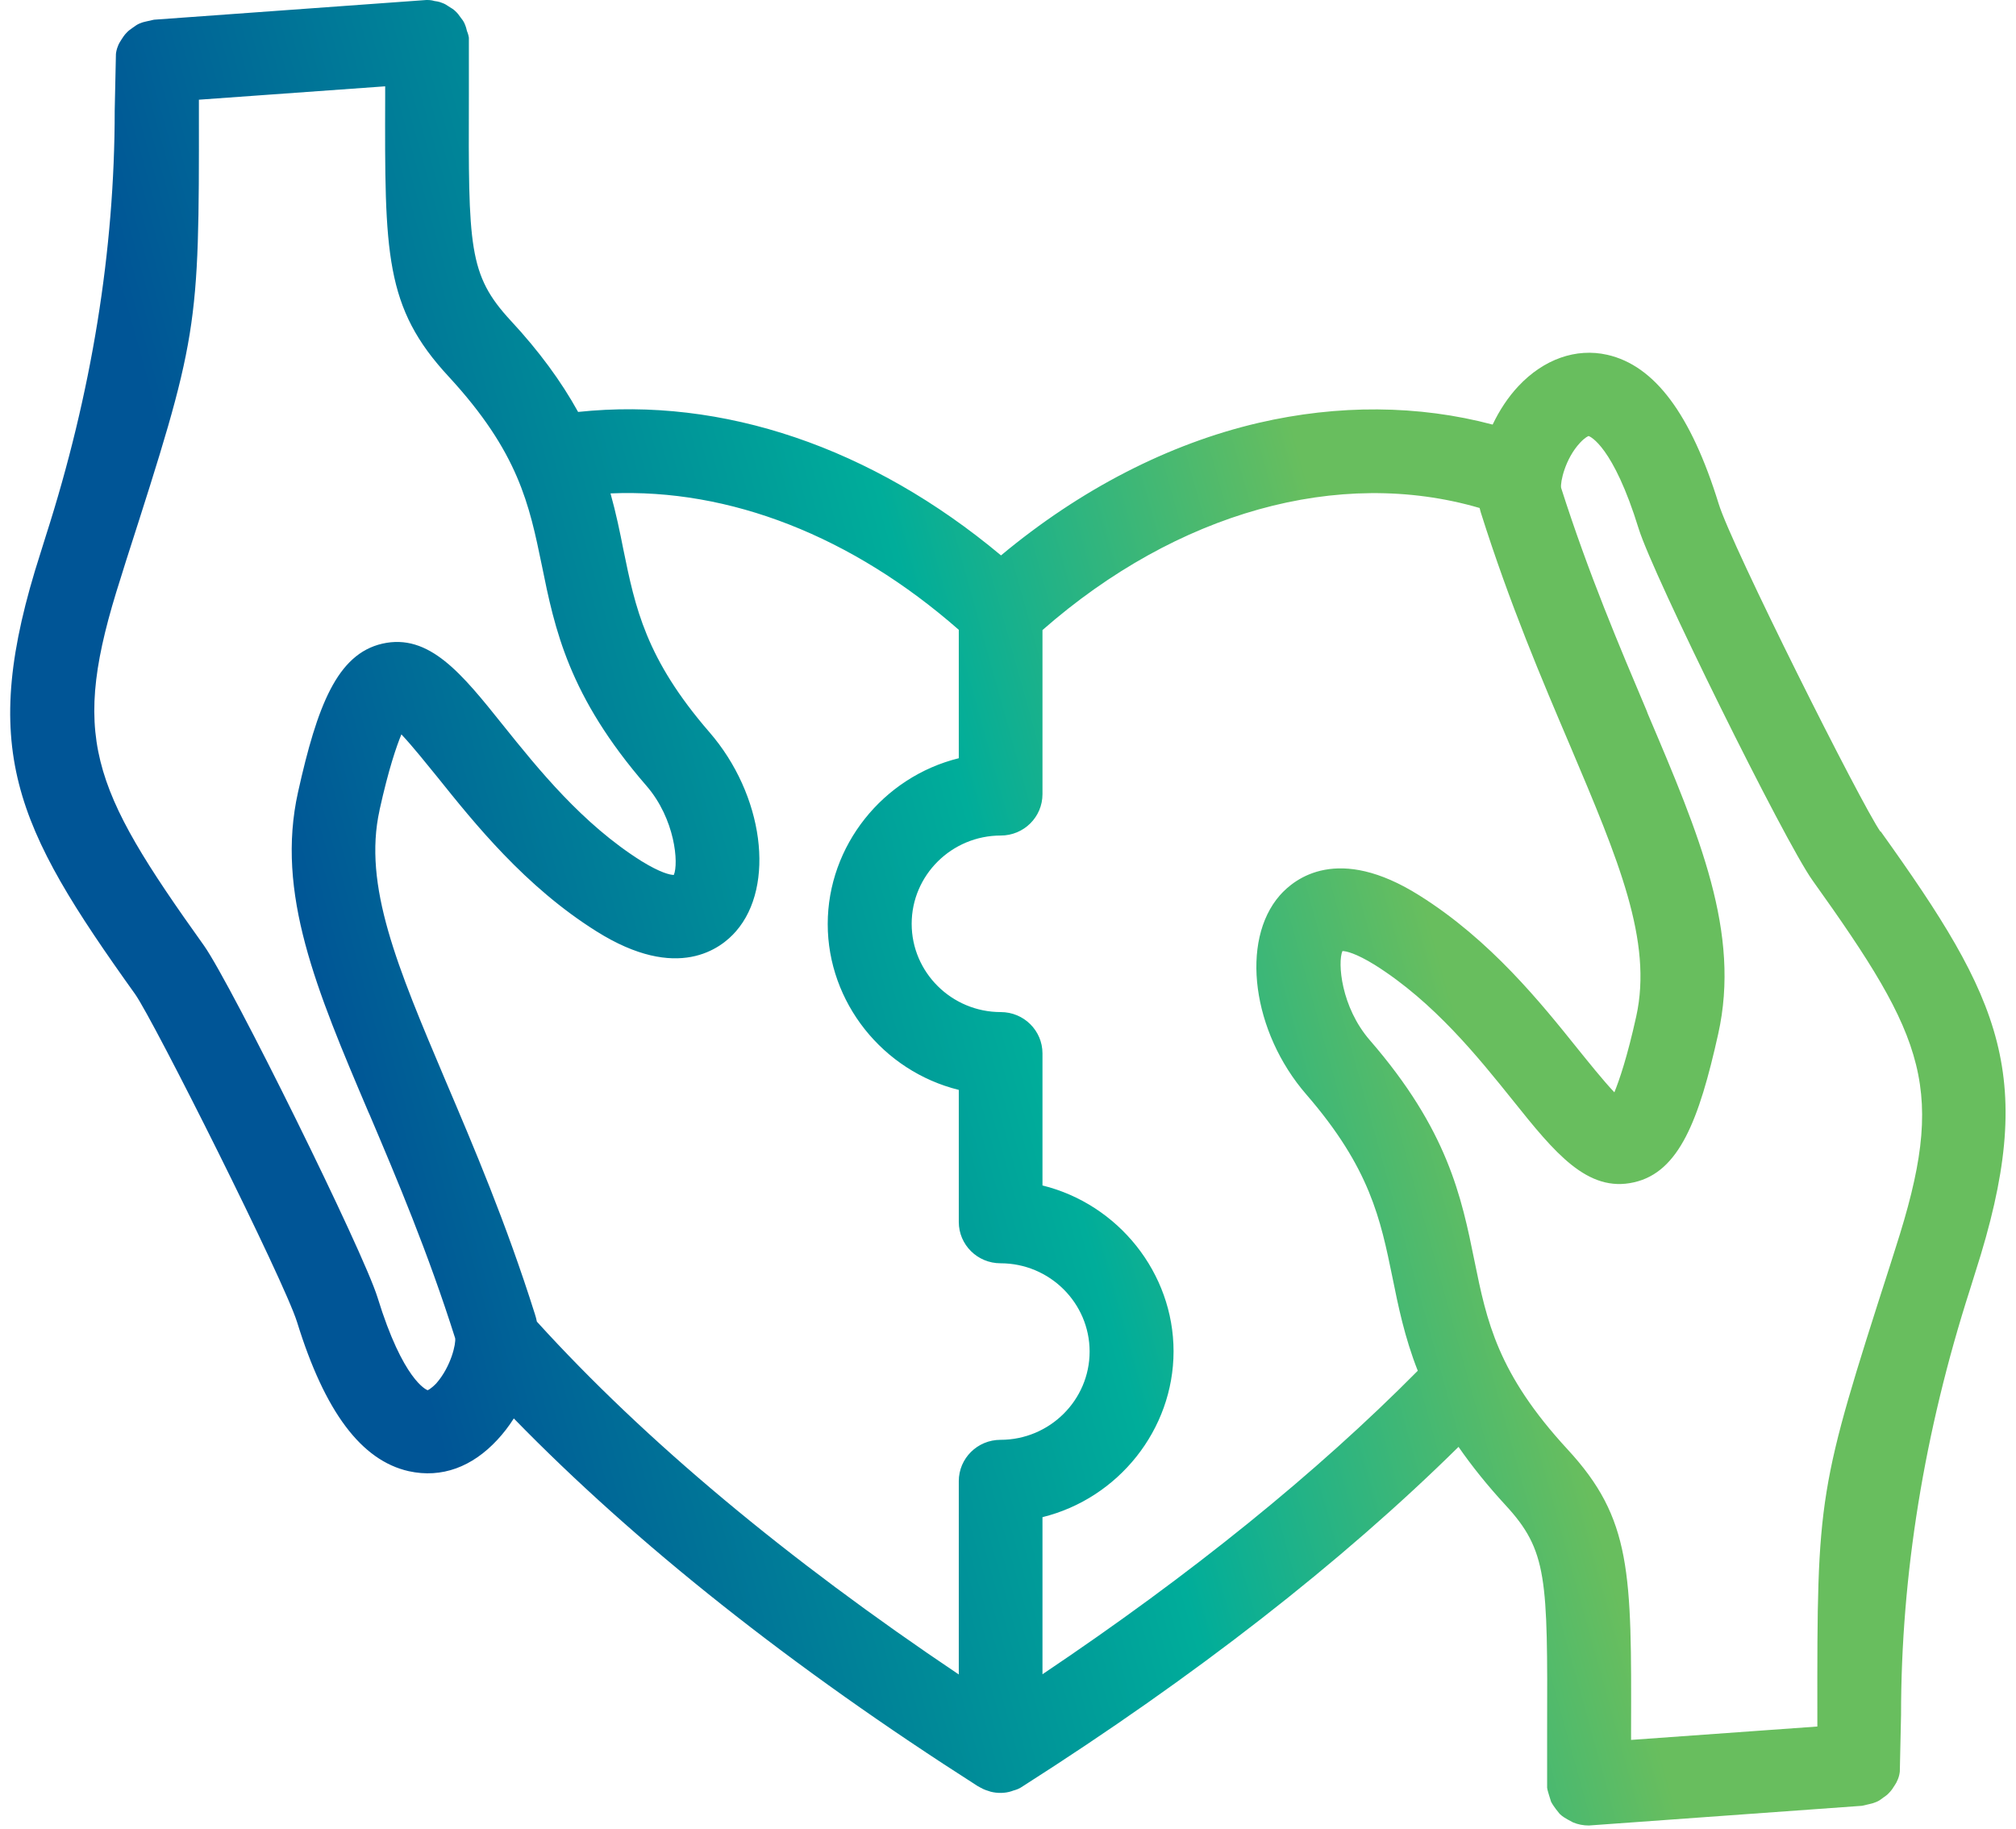 <svg xmlns="http://www.w3.org/2000/svg" width="97" height="88" viewBox="0 0 97 88" fill="none"><g clip-path="url(#clip0_1299_299)"><path d="M90.477 40.013C89.556 38.703 83.309 26.254 82.695 24.242C81.36 19.925 79.612 17.585 77.333 17.07C75.833 16.731 74.275 17.28 73.058 18.579C72.562 19.106 72.149 19.737 71.818 20.428C68.252 19.48 64.378 19.457 60.552 20.346C56.23 21.352 51.966 23.552 48.164 26.722C41.952 21.527 34.772 19.082 27.816 19.819C27.001 18.345 25.938 16.894 24.568 15.42C22.537 13.221 22.537 11.899 22.56 4.563C22.56 3.767 22.56 2.913 22.56 1.989V1.954V1.813C22.537 1.661 22.49 1.544 22.466 1.486C22.454 1.416 22.419 1.287 22.348 1.123C22.301 1.018 22.23 0.924 22.147 0.819C22.1 0.749 22.017 0.632 21.899 0.526C21.828 0.456 21.734 0.398 21.58 0.304C21.509 0.257 21.415 0.187 21.273 0.14C21.108 0.07 20.966 0.058 20.895 0.047C20.824 0.023 20.706 0 20.553 0H20.517L7.409 0.948L7.043 1.03C6.972 1.041 6.842 1.076 6.677 1.147C6.582 1.193 6.499 1.252 6.37 1.345C6.299 1.392 6.169 1.486 6.098 1.568C5.98 1.685 5.909 1.802 5.826 1.93C5.767 2.024 5.708 2.118 5.673 2.223C5.614 2.363 5.59 2.492 5.578 2.597L5.519 5.323C5.519 12.039 4.409 18.918 2.201 25.798L1.953 26.593C-1.082 36.023 0.689 39.709 6.499 47.828C7.397 49.092 13.668 61.599 14.294 63.611C15.628 67.929 17.388 70.269 19.667 70.783C21.261 71.134 22.726 70.573 23.93 69.274C24.214 68.97 24.485 68.619 24.722 68.245C30.579 74.258 38.078 80.213 47.042 85.934L47.172 86.005C47.254 86.051 47.349 86.098 47.42 86.122L47.668 86.204C47.986 86.285 48.352 86.285 48.671 86.18C48.742 86.157 48.789 86.133 48.849 86.122C48.931 86.098 49.014 86.063 49.096 86.016L49.226 85.934C57.481 80.67 64.532 75.182 70.177 69.613C70.826 70.549 71.57 71.474 72.432 72.41C74.463 74.609 74.463 75.931 74.44 83.267C74.44 84.062 74.44 84.917 74.44 85.841V85.876V86.016C74.463 86.168 74.511 86.285 74.534 86.379L74.629 86.683C74.7 86.824 74.782 86.929 74.865 87.046L75.042 87.268C75.184 87.409 75.326 87.479 75.42 87.537L75.68 87.678C75.928 87.783 76.188 87.83 76.448 87.83L89.592 86.882L89.946 86.8C90.017 86.788 90.147 86.753 90.312 86.683C90.418 86.636 90.513 86.566 90.619 86.484C90.69 86.438 90.808 86.356 90.891 86.262C91.009 86.145 91.08 86.028 91.162 85.899C91.221 85.817 91.269 85.724 91.316 85.607C91.375 85.466 91.398 85.338 91.41 85.232L91.469 82.506C91.469 75.791 92.579 68.911 94.788 62.032L95.036 61.236C98.071 51.806 96.299 48.121 90.489 40.001L90.477 40.013ZM91.198 60.066L90.95 60.85C87.466 71.696 87.43 71.895 87.442 82.541V83.068L78.479 83.712C78.479 83.571 78.479 83.419 78.479 83.279C78.502 75.65 78.514 73.076 75.42 69.73C72.054 66.08 71.535 63.576 70.944 60.663C70.318 57.574 69.657 54.369 65.913 50.051C64.52 48.449 64.355 46.307 64.591 45.758C64.768 45.758 65.24 45.863 66.15 46.425C68.996 48.215 71.11 50.847 72.81 52.965C74.794 55.445 76.377 57.399 78.621 56.884C80.793 56.393 81.75 53.889 82.671 49.747C83.758 44.88 81.785 40.224 79.282 34.339L79.235 34.21C77.924 31.11 76.436 27.611 75.113 23.47C75.066 23.212 75.302 22.077 76.022 21.305C76.282 21.024 76.436 20.978 76.436 20.978C76.507 21.001 77.617 21.457 78.845 25.435C79.53 27.658 85.86 40.469 87.206 42.353C92.709 50.051 93.666 52.415 91.198 60.066ZM9.57 5.312V4.797L18.533 4.153V4.586C18.51 12.214 18.498 14.788 21.592 18.123C24.958 21.773 25.466 24.277 26.068 27.19C26.694 30.279 27.355 33.485 31.099 37.802C32.492 39.405 32.658 41.546 32.421 42.096C32.244 42.096 31.772 41.99 30.863 41.429C28.016 39.639 25.902 37.006 24.202 34.889C22.218 32.408 20.647 30.454 18.392 30.969C16.219 31.472 15.262 33.964 14.341 38.106C13.255 42.973 15.227 47.63 17.73 53.514L17.789 53.643C19.1 56.732 20.588 60.242 21.899 64.383C21.946 64.629 21.71 65.741 20.99 66.56C20.718 66.841 20.576 66.887 20.576 66.887C20.517 66.864 19.395 66.419 18.167 62.43C17.482 60.207 11.152 47.396 9.818 45.5C4.315 37.802 3.358 35.438 5.814 27.787L6.062 26.991C9.546 16.146 9.582 15.947 9.57 5.3V5.312ZM18.262 38.972C18.699 36.995 19.077 35.906 19.313 35.333C19.856 35.906 20.6 36.842 21.049 37.392C22.832 39.615 25.265 42.657 28.701 44.81C32.61 47.267 34.701 45.629 35.409 44.81C37.322 42.622 36.744 38.235 34.134 35.228C31.063 31.683 30.567 29.238 29.989 26.418C29.835 25.634 29.646 24.71 29.375 23.739C35.114 23.493 40.995 25.798 46.132 30.302V36.48C42.483 37.381 39.826 40.692 39.826 44.459C39.826 48.226 42.483 51.537 46.132 52.438V58.791C46.132 59.891 47.03 60.78 48.14 60.78C50.502 60.78 52.427 62.687 52.427 65.027C52.427 67.367 50.502 69.274 48.14 69.274C47.03 69.274 46.132 70.163 46.132 71.263V80.564C37.854 75.007 31.028 69.309 25.832 63.588C25.808 63.459 25.773 63.342 25.737 63.225C24.344 58.815 22.797 55.188 21.427 51.97C19.124 46.53 17.459 42.61 18.262 38.983V38.972ZM50.159 72.995C53.809 72.094 56.466 68.783 56.466 65.015C56.466 61.248 53.809 57.937 50.159 57.036V50.683C50.159 49.583 49.262 48.694 48.152 48.694C45.79 48.694 43.865 46.787 43.865 44.447C43.865 42.107 45.79 40.2 48.152 40.2C49.262 40.2 50.159 39.311 50.159 38.211V30.314C56.631 24.64 64.425 22.463 71.192 24.441C71.216 24.523 71.228 24.593 71.251 24.663C72.645 29.074 74.192 32.701 75.562 35.918C77.865 41.358 79.53 45.278 78.727 48.905C78.29 50.882 77.912 51.97 77.676 52.555C77.121 51.97 76.377 51.034 75.94 50.496C74.156 48.273 71.724 45.231 68.287 43.078C64.378 40.621 62.3 42.259 61.579 43.078C59.666 45.266 60.245 49.654 62.855 52.66C65.925 56.205 66.421 58.651 67 61.47C67.272 62.816 67.579 64.337 68.216 65.951C63.351 70.865 57.292 75.767 50.159 80.553V73.006V72.995Z" fill="url(#paint0_linear_1299_299)"></path></g><defs><linearGradient id="paint0_linear_1299_299" x1="32.561" y1="110.53" x2="83.291" y2="96.433" gradientUnits="userSpaceOnUse"><stop stop-color="#005596"></stop><stop offset="0.62" stop-color="#00AD9A"></stop><stop offset="1" stop-color="#68BE5E"></stop></linearGradient><clipPath id="clip0_1299_299"><rect width="96" height="87.83" fill="white" transform="translate(0.5)"></rect></clipPath></defs></svg>
